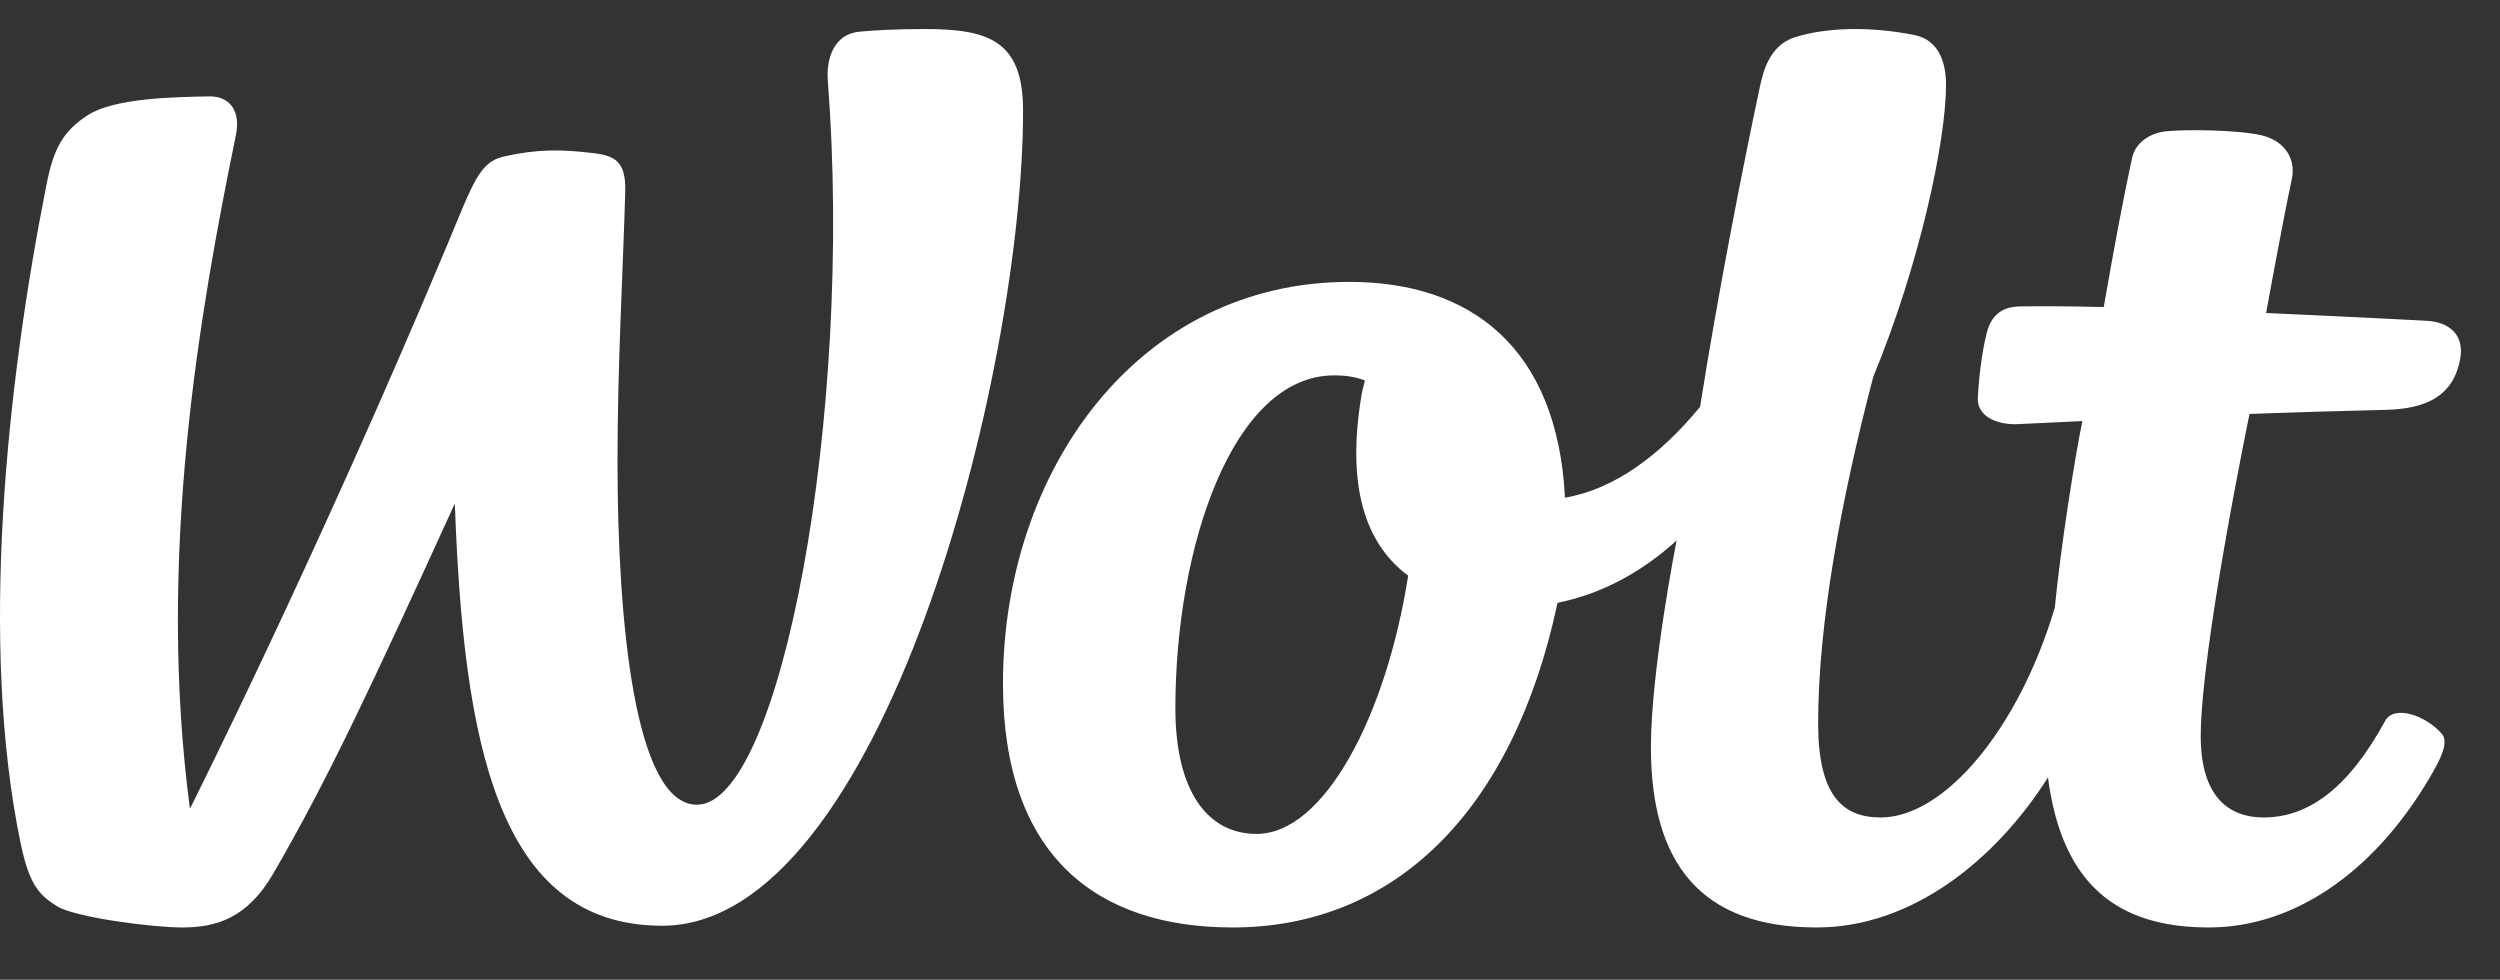 <svg width="74" height="29" viewBox="0 0 74 29" fill="none" xmlns="http://www.w3.org/2000/svg">
<rect x="0" y="0" width="74" height="29" fill="#333333" stroke="none"/>
<g clip-path="url(#clip0_1_2666)">
<path d="M41.682 17.039C40.402 16.091 39.849 14.376 40.303 11.683C40.317 11.598 40.354 11.447 40.402 11.263C40.136 11.157 39.834 11.111 39.494 11.111C36.473 11.111 34.791 16.217 34.791 20.963C34.791 23.437 35.755 24.684 37.195 24.684C39.192 24.684 41.028 21.206 41.682 17.039ZM66.586 12.252C66.586 12.252 65.142 19.217 65.142 21.793C65.142 23.583 65.974 24.197 67.001 24.197C68.299 24.197 69.492 23.374 70.603 21.333C70.857 20.865 71.79 21.158 72.279 21.722C72.492 21.969 72.247 22.465 71.911 23.033C70.228 25.88 67.85 27.453 65.38 27.453C62.688 27.453 61.034 26.195 60.62 23.012C59.076 25.448 56.605 27.453 53.774 27.453C50.333 27.453 48.867 25.542 48.867 22.113C48.867 19.852 49.627 16 49.627 16C48.618 16.912 47.449 17.571 46.103 17.844C44.781 24.062 41.241 27.453 36.484 27.453C32.455 27.453 29.688 25.329 29.688 20.235C29.688 13.947 33.679 8.344 39.941 8.344C43.507 8.344 46.095 10.263 46.323 14.731C47.789 14.482 49.144 13.475 50.323 12.041C50.854 8.667 51.613 4.819 52.076 2.648C52.173 2.196 52.337 1.349 53.139 1.099C54.036 0.818 55.318 0.768 56.666 1.037C57.413 1.186 57.602 1.886 57.602 2.512C57.602 4.176 56.816 7.848 55.45 11.15C54.481 14.831 53.817 18.503 53.817 21.407C53.817 23.505 54.509 24.197 55.669 24.197C57.563 24.197 59.763 21.557 60.823 17.982C60.987 16.262 61.421 13.496 61.639 12.464C60.465 12.521 59.716 12.555 59.716 12.555C59.105 12.578 58.513 12.319 58.543 11.773C58.583 11.052 58.682 10.359 58.803 9.871C58.924 9.383 59.201 9.08 59.791 9.07C60.424 9.058 61.334 9.066 62.271 9.088C62.587 7.274 62.853 5.858 63.108 4.681C63.209 4.21 63.649 3.939 64.101 3.888C64.642 3.827 66.255 3.838 66.957 4.009C67.664 4.182 67.96 4.739 67.838 5.302C67.588 6.449 67.076 9.265 67.076 9.265C69.603 9.377 71.797 9.493 71.797 9.493C72.553 9.527 72.943 9.954 72.822 10.622C72.618 11.745 71.785 12.105 70.609 12.132C69.267 12.163 67.856 12.207 66.586 12.252ZM30.283 3.272C30.283 11.111 26.092 27.402 19.599 27.402C14.7 27.402 13.716 21.906 13.463 14.905C11.008 20.278 9.709 23.068 8.086 25.862C7.32 27.181 6.399 27.453 5.393 27.453C4.507 27.453 2.222 27.156 1.689 26.825C1.157 26.494 0.865 26.194 0.604 24.929C-0.603 19.072 0.178 11.498 1.377 5.46C1.587 4.405 1.856 3.896 2.583 3.418C3.358 2.909 5.075 2.873 6.193 2.853C6.787 2.843 7.132 3.271 6.983 3.997C5.902 9.269 4.634 16.493 5.622 23.939C5.622 23.939 9.359 16.51 13.233 7.261C14.01 5.404 14.184 4.795 14.924 4.63C15.892 4.415 16.59 4.414 17.565 4.533C18.208 4.611 18.531 4.78 18.507 5.674C18.439 8.084 18.278 10.811 18.278 13.643C18.278 18.434 18.79 23.82 20.63 23.82C23.101 23.82 25.271 12.296 24.504 2.394C24.451 1.71 24.698 1.015 25.426 0.939C25.791 0.901 26.53 0.859 27.363 0.859C29.259 0.859 30.283 1.199 30.283 3.272Z" fill="white"/>
</g>
<defs>
<clipPath id="clip0_1_2666">
<rect width="74" height="27.75" fill="white" transform="translate(0 0.859)"/>
</clipPath>
</defs>
</svg>
